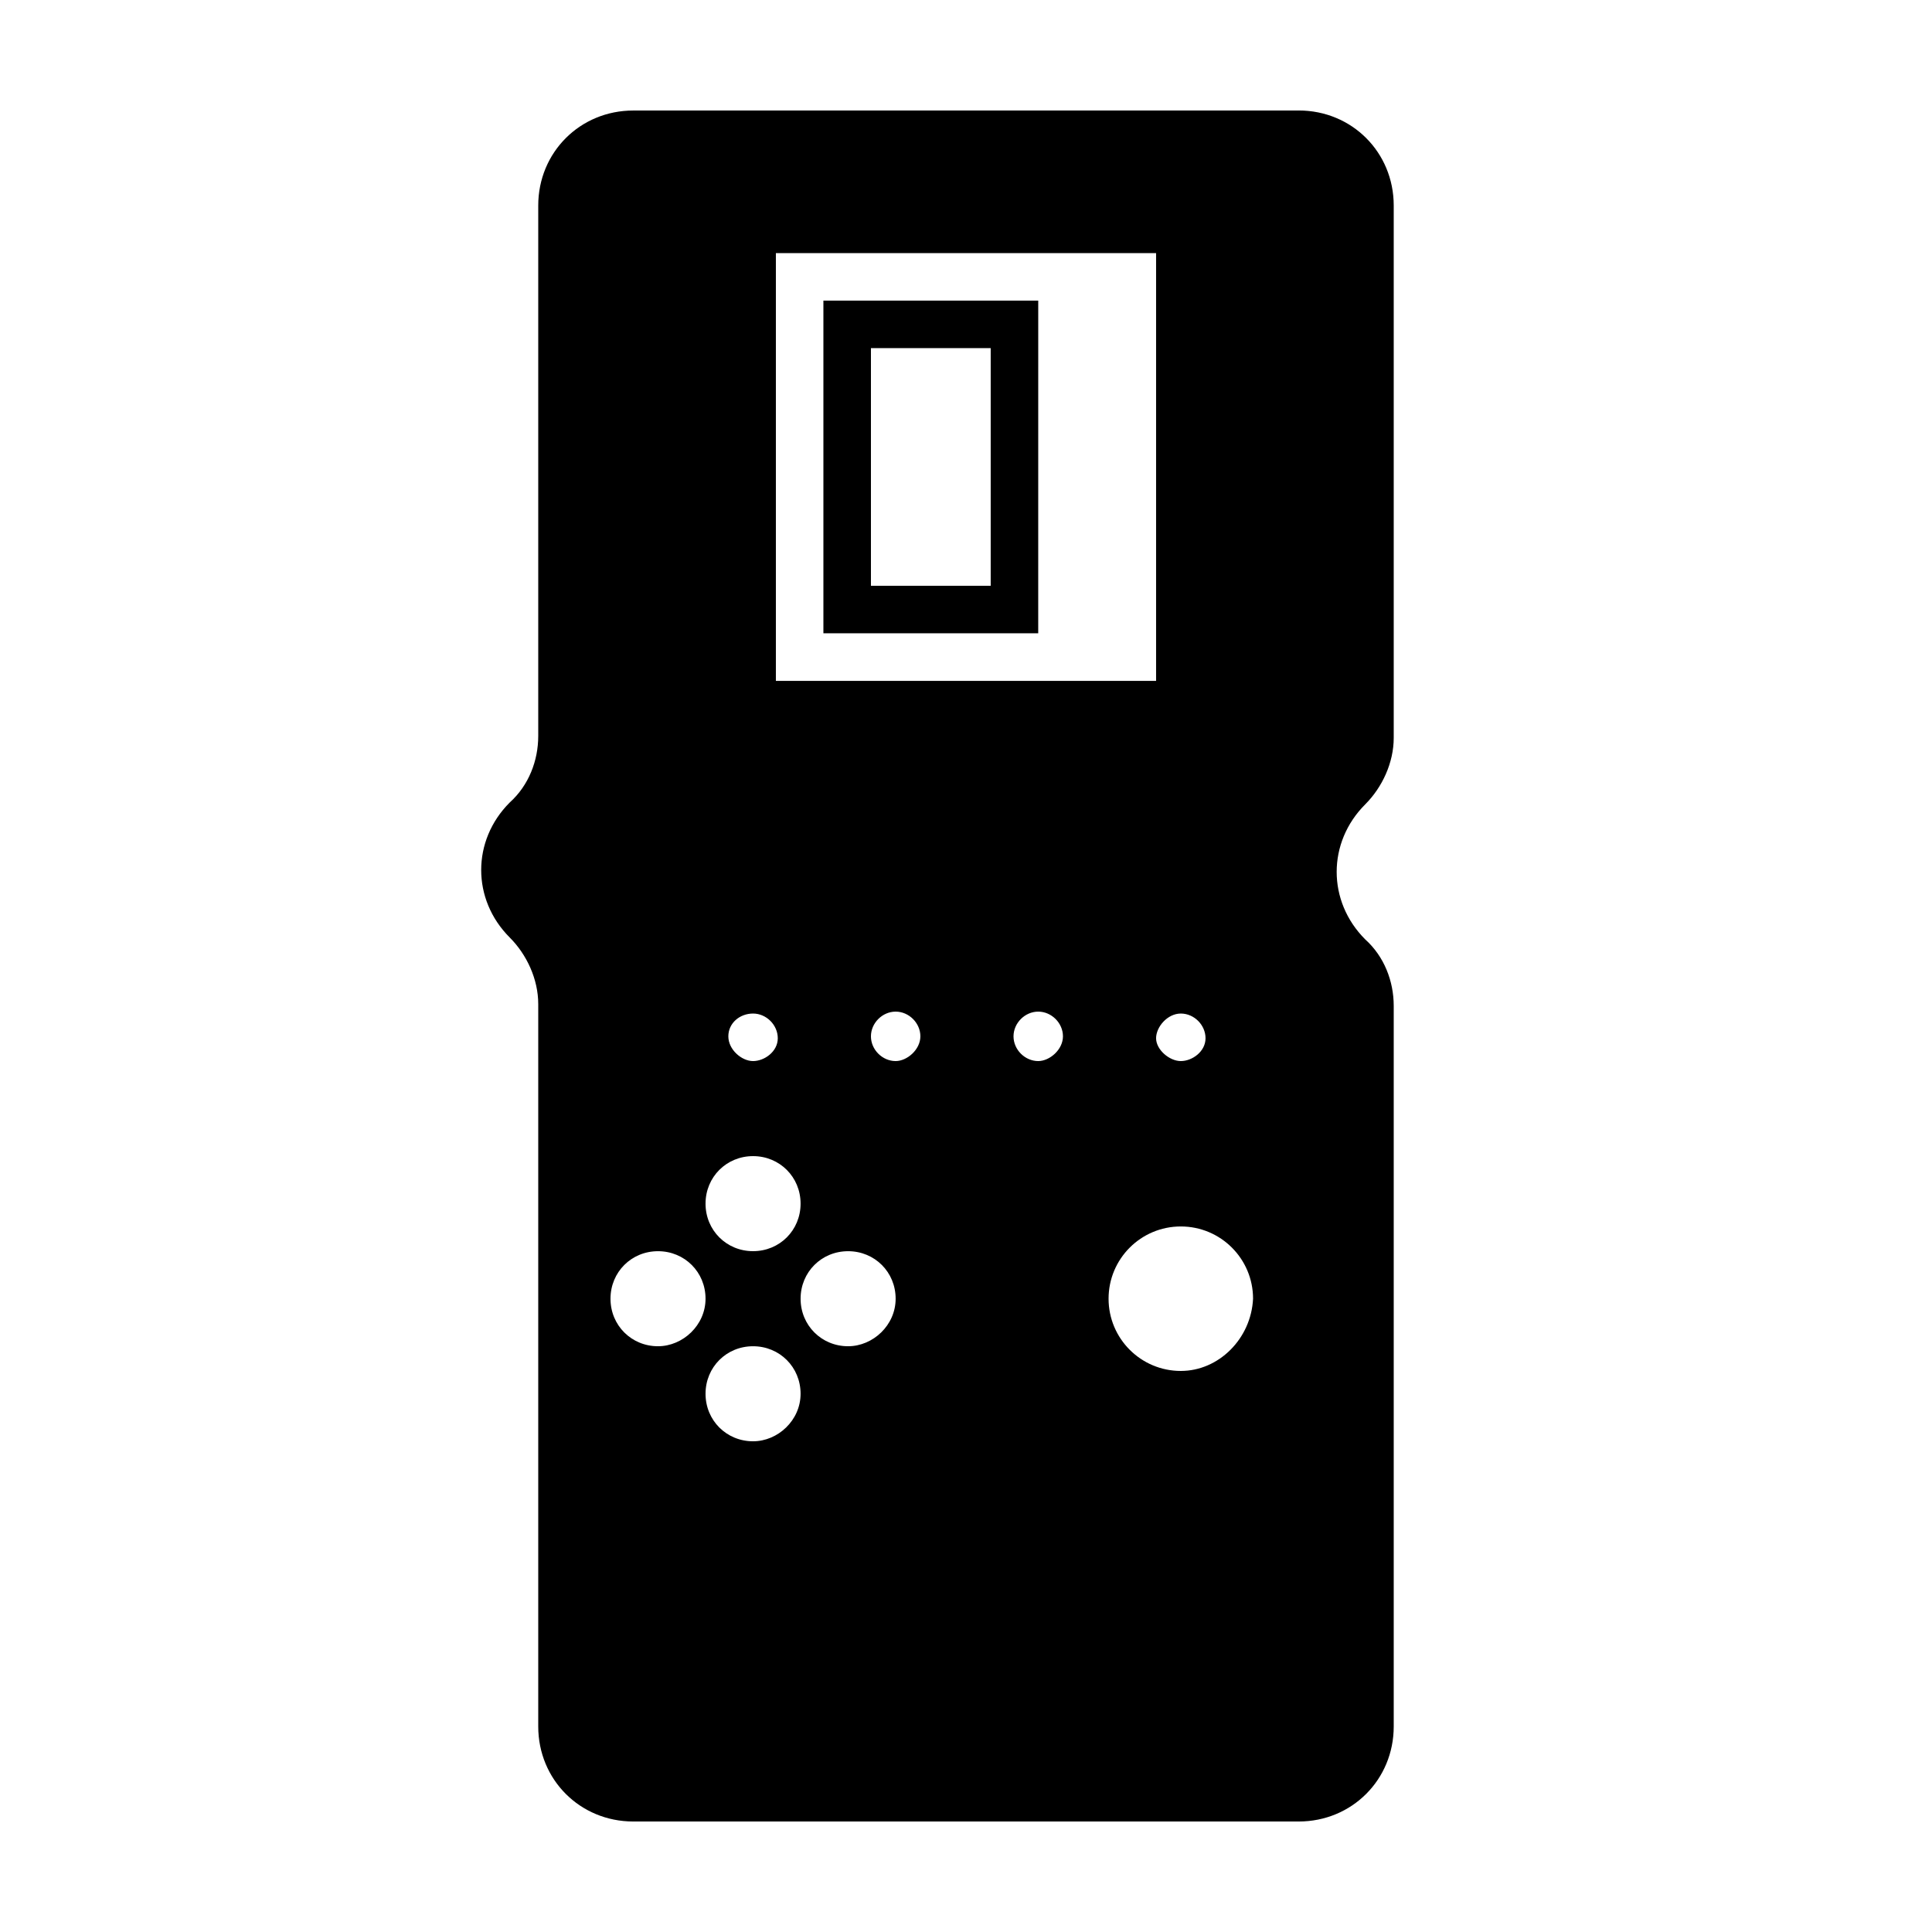 <?xml version="1.0" encoding="UTF-8"?>
<!-- Uploaded to: ICON Repo, www.svgrepo.com, Generator: ICON Repo Mixer Tools -->
<svg fill="#000000" width="800px" height="800px" version="1.1" viewBox="144 144 512 512" xmlns="http://www.w3.org/2000/svg">
 <g>
  <path d="m488.16 173.29h-176.33c-14.105 0-25.191 11.082-25.191 25.191v140.56c0 6.551-2.519 13.098-7.559 17.633-10.078 10.078-10.078 25.695 0 35.77 4.535 4.535 7.559 11.082 7.559 17.633v191.45c0 14.105 11.082 25.191 25.191 25.191h176.33c14.105 0 25.191-11.082 25.191-25.191v-190.95c0-6.551-2.519-13.098-7.559-17.633-10.078-10.078-10.078-25.695 0-35.77 4.535-4.535 7.559-11.082 7.559-17.633v-141.07c0-14.109-11.082-25.191-25.191-25.191zm-31.234 239.31c3.527 0 6.551 3.023 6.551 6.551-0.004 3.527-3.527 6.043-6.551 6.043-3.023 0-6.551-3.019-6.551-6.043 0-3.023 3.023-6.551 6.551-6.551zm-107.31-201.52h100.76v113.36h-100.76zm-6.047 201.52c3.527 0 6.551 3.023 6.551 6.551 0 3.527-3.527 6.043-6.551 6.043-3.023 0-6.551-3.023-6.551-6.551 0.004-3.523 3.027-6.043 6.551-6.043zm0 37.785c7.055 0 12.594 5.543 12.594 12.594 0 7.055-5.543 12.594-12.594 12.594-7.055 0-12.594-5.543-12.594-12.594 0-7.051 5.543-12.594 12.594-12.594zm-25.188 50.383c-7.055 0-12.594-5.543-12.594-12.594 0-7.055 5.543-12.594 12.594-12.594 7.055 0 12.594 5.543 12.594 12.594s-6.047 12.594-12.594 12.594zm25.188 25.188c-7.055 0-12.594-5.543-12.594-12.594 0-7.055 5.543-12.594 12.594-12.594 7.055 0 12.594 5.543 12.594 12.594 0.004 7.055-6.043 12.594-12.594 12.594zm25.191-25.188c-7.055 0-12.594-5.543-12.594-12.594 0-7.055 5.543-12.594 12.594-12.594 7.055 0 12.594 5.543 12.594 12.594 0.004 7.051-6.043 12.594-12.594 12.594zm12.598-75.574c-3.527 0-6.551-3.023-6.551-6.551 0-3.527 3.023-6.551 6.551-6.551s6.551 3.023 6.551 6.551c-0.004 3.531-3.531 6.551-6.551 6.551zm37.785 0c-3.527 0-6.551-3.023-6.551-6.551 0-3.527 3.023-6.551 6.551-6.551 3.527 0 6.551 3.023 6.551 6.551-0.004 3.531-3.527 6.551-6.551 6.551zm37.785 82.121c-10.578 0-19.145-8.566-19.145-19.145 0-10.578 8.566-19.145 19.145-19.145 10.578 0 19.145 8.566 19.145 19.145-0.504 10.582-9.07 19.145-19.145 19.145z"/>
  <path d="m362.21 311.83h56.93l0.004-88.168h-56.934zm12.598-75.57h31.738v62.977h-31.738z"/>
 </g>
</svg>